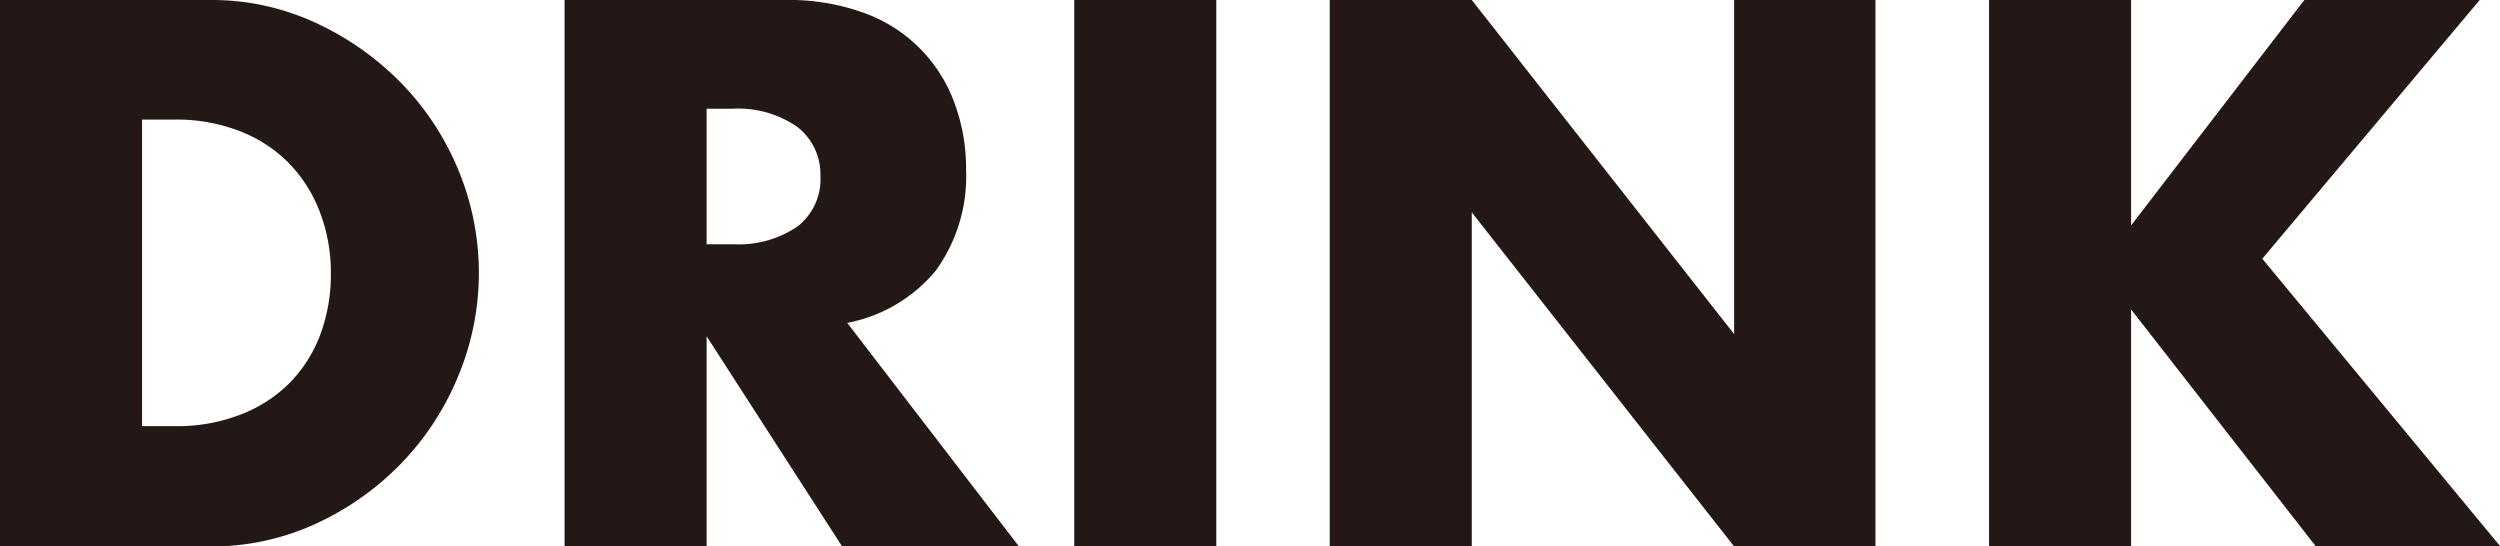 <svg xmlns="http://www.w3.org/2000/svg" viewBox="0 0 137.98 30.16"><defs><style>.cls-1{fill:#231815;}</style></defs><title>subtit_drink</title><g id="レイヤー_2" data-name="レイヤー 2"><g id="レイヤー_2-2" data-name="レイヤー 2"><path class="cls-1" d="M0,0H11.6a13.64,13.64,0,0,1,5.78,1.24,15.92,15.92,0,0,1,4.72,3.3,15.12,15.12,0,0,1,3.18,4.8,14.8,14.8,0,0,1,0,11.44,15.21,15.21,0,0,1-3.16,4.82,15.62,15.62,0,0,1-4.72,3.32,13.73,13.73,0,0,1-5.82,1.24H0ZM7.84,23.52h1.8a9.68,9.68,0,0,0,3.64-.64A7.71,7.71,0,0,0,16,21.12a7.63,7.63,0,0,0,1.68-2.66,9.44,9.44,0,0,0,.58-3.38,9.28,9.28,0,0,0-.6-3.36A7.82,7.82,0,0,0,15.94,9a7.71,7.71,0,0,0-2.7-1.76,9.58,9.58,0,0,0-3.6-.64H7.84Z"/><path class="cls-1" d="M56.24,30.16H46.48L39,18.56v11.6H31.16V0h12.2a12.07,12.07,0,0,1,4.4.74,8.28,8.28,0,0,1,4.94,5,10.39,10.39,0,0,1,.62,3.6,8.9,8.9,0,0,1-1.66,5.58,8.37,8.37,0,0,1-4.9,2.9ZM39,13.48h1.48a5.74,5.74,0,0,0,3.56-1,3.3,3.3,0,0,0,1.24-2.76A3.3,3.3,0,0,0,44,7a5.74,5.74,0,0,0-3.56-1H39Z"/><path class="cls-1" d="M67.13,0V30.16H59.29V0Z"/><path class="cls-1" d="M73.39,30.16V0h7.84L95.71,18.44V0h7.8V30.16h-7.8L81.23,11.72V30.16Z"/><path class="cls-1" d="M117.62,12.44,127.18,0h9.68l-12,14.28L138,30.16H127.82l-10.2-13.08V30.16h-7.84V0h7.84Z"/></g></g></svg>